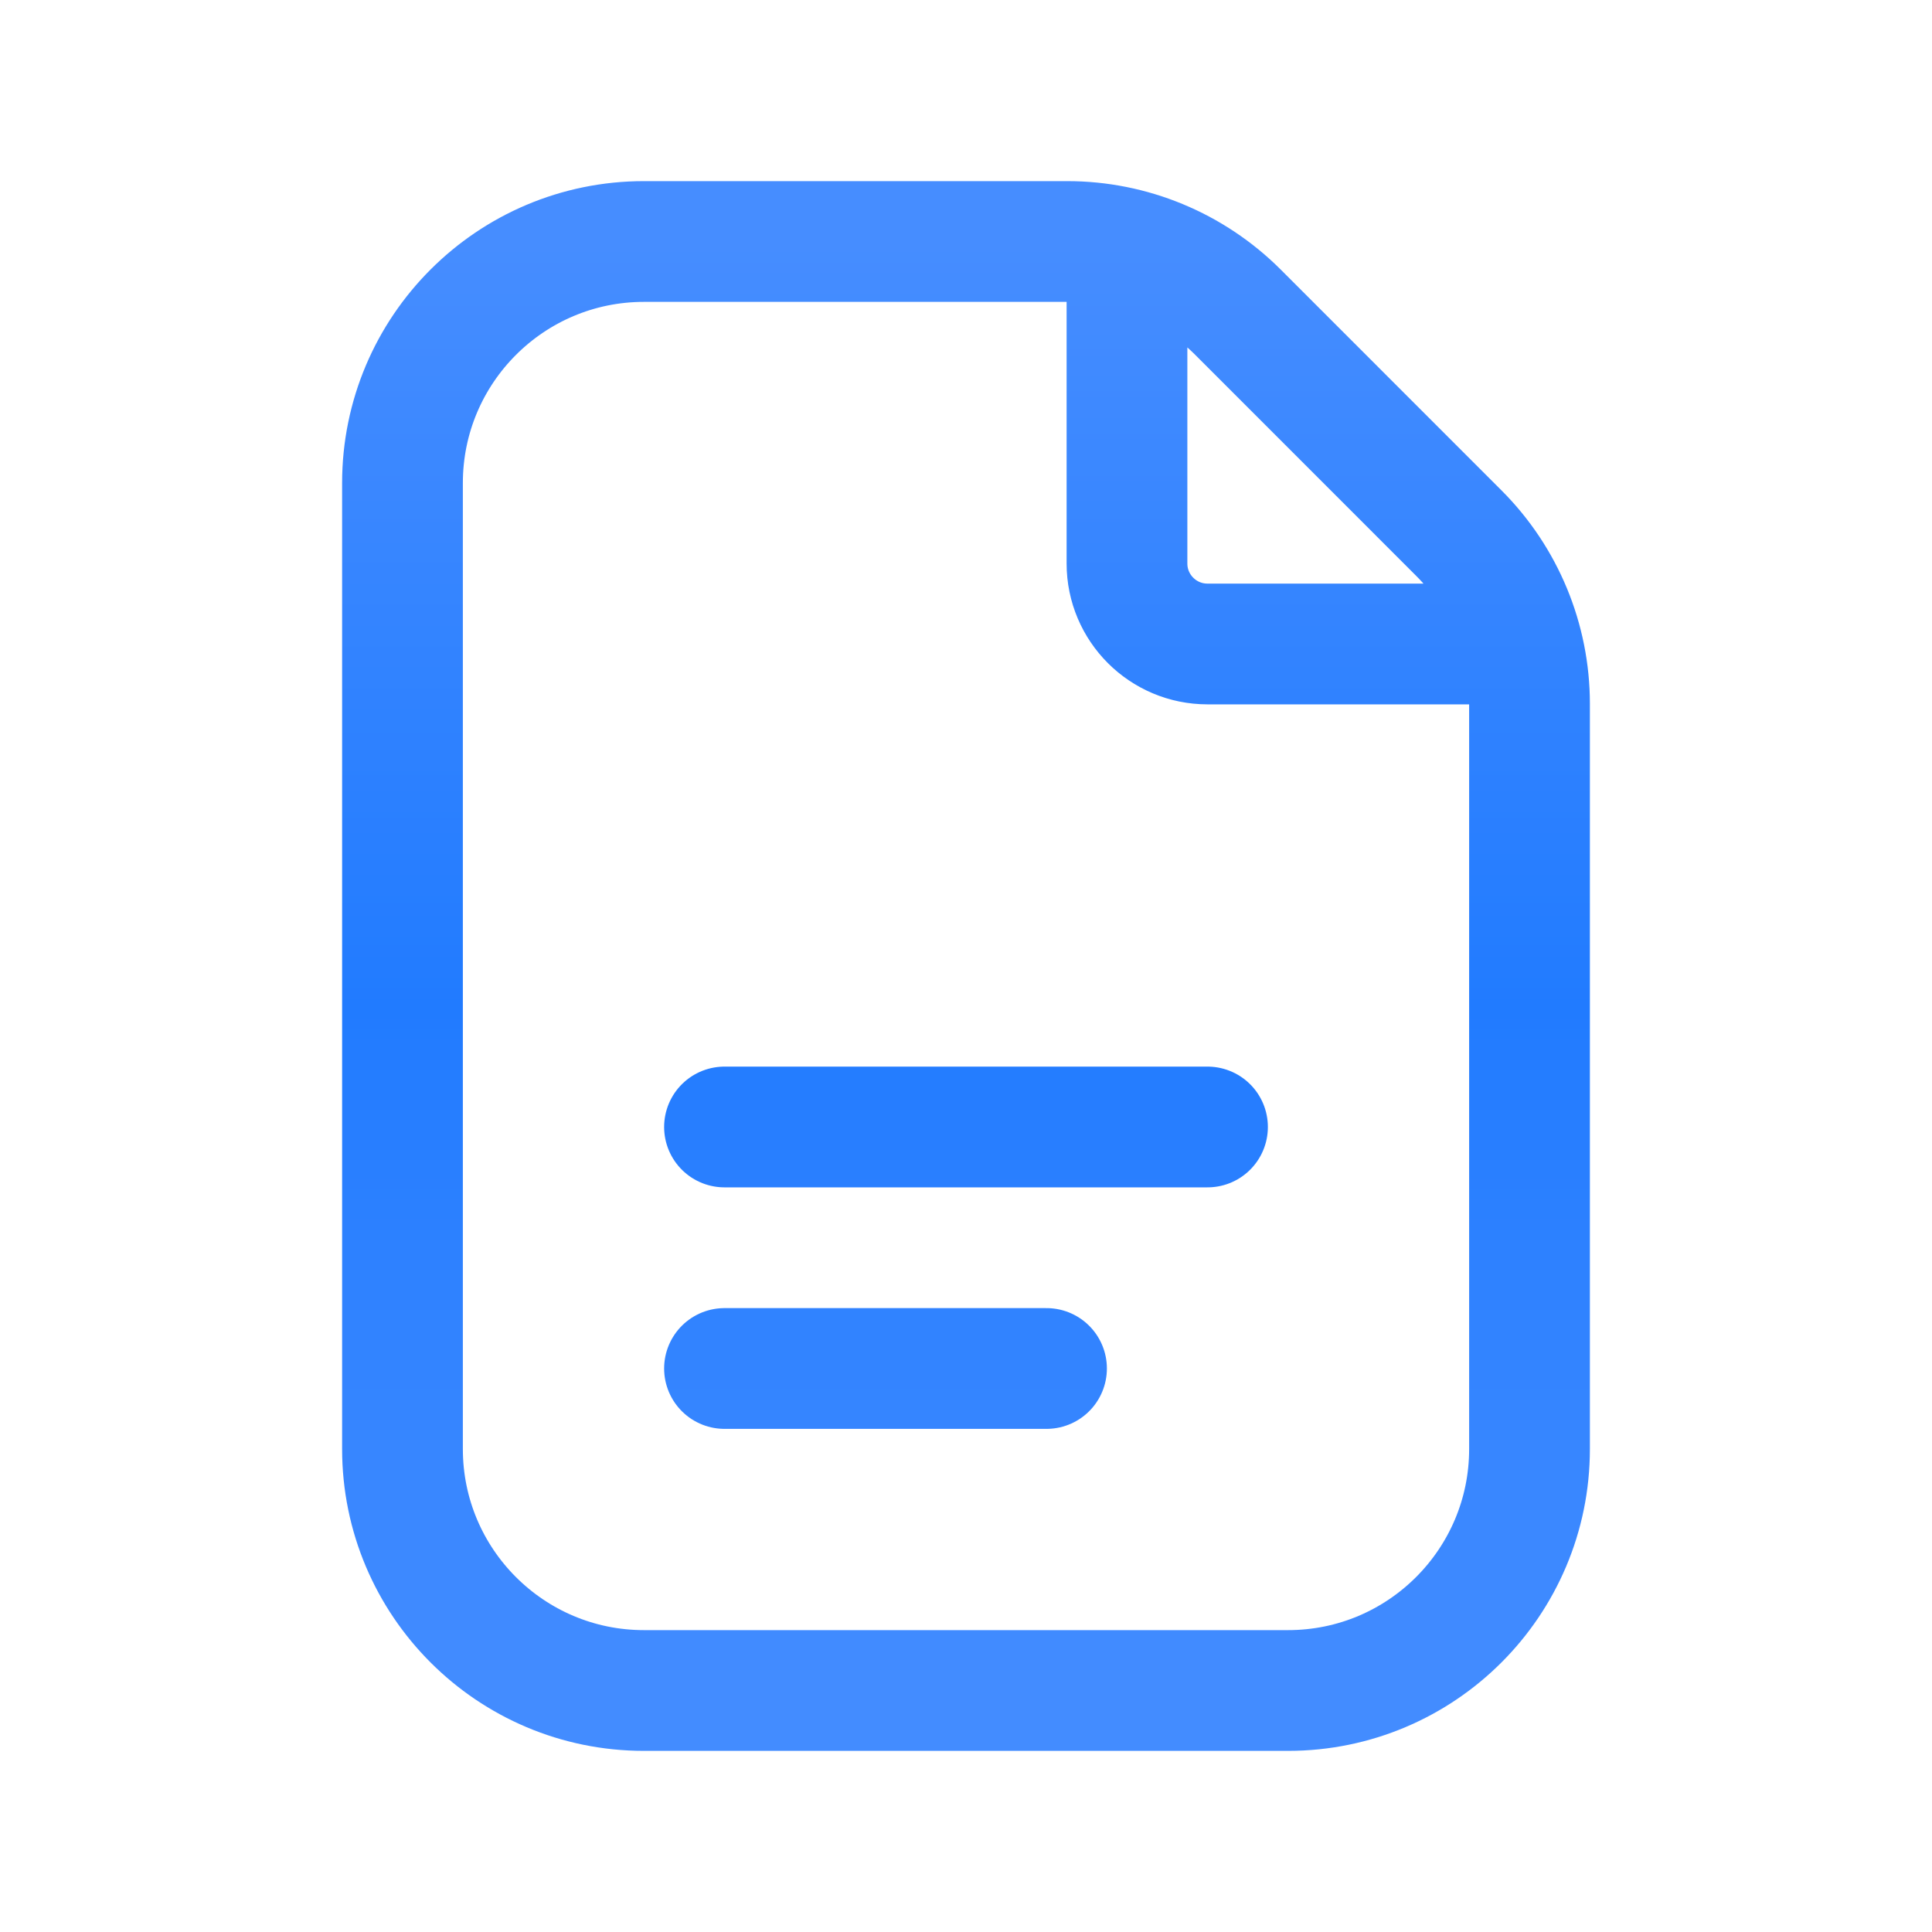 <svg xmlns="http://www.w3.org/2000/svg" fill="none" viewBox="0 0 40 40" height="40" width="40">
<g id="File">
<path stroke-linejoin="round" stroke-linecap="round" stroke-width="2.5" stroke="url(#paint0_linear_1950_5060)" d="M30.833 13.333H25C24.08 13.333 23.333 12.587 23.333 11.667V5.833M15 28.333H21.667M15 23.333H25M31.667 14.571V30C31.667 32.761 29.428 35 26.667 35H13.333C10.572 35 8.333 32.761 8.333 30V10C8.333 7.239 10.572 5 13.333 5H22.096C23.422 5 24.693 5.527 25.631 6.464L30.202 11.036C31.14 11.973 31.667 13.245 31.667 14.571Z" id="Vector"></path>
</g>
<defs>
<linearGradient gradientUnits="userSpaceOnUse" y2="35" x2="20" y1="5" x1="20" id="paint0_linear_1950_5060">
<stop stop-color="#468DFF"></stop>
<stop stop-color="#217BFF" offset="0.53"></stop>
<stop stop-color="#438CFF" offset="1"></stop>
</linearGradient>
</defs>
</svg>
